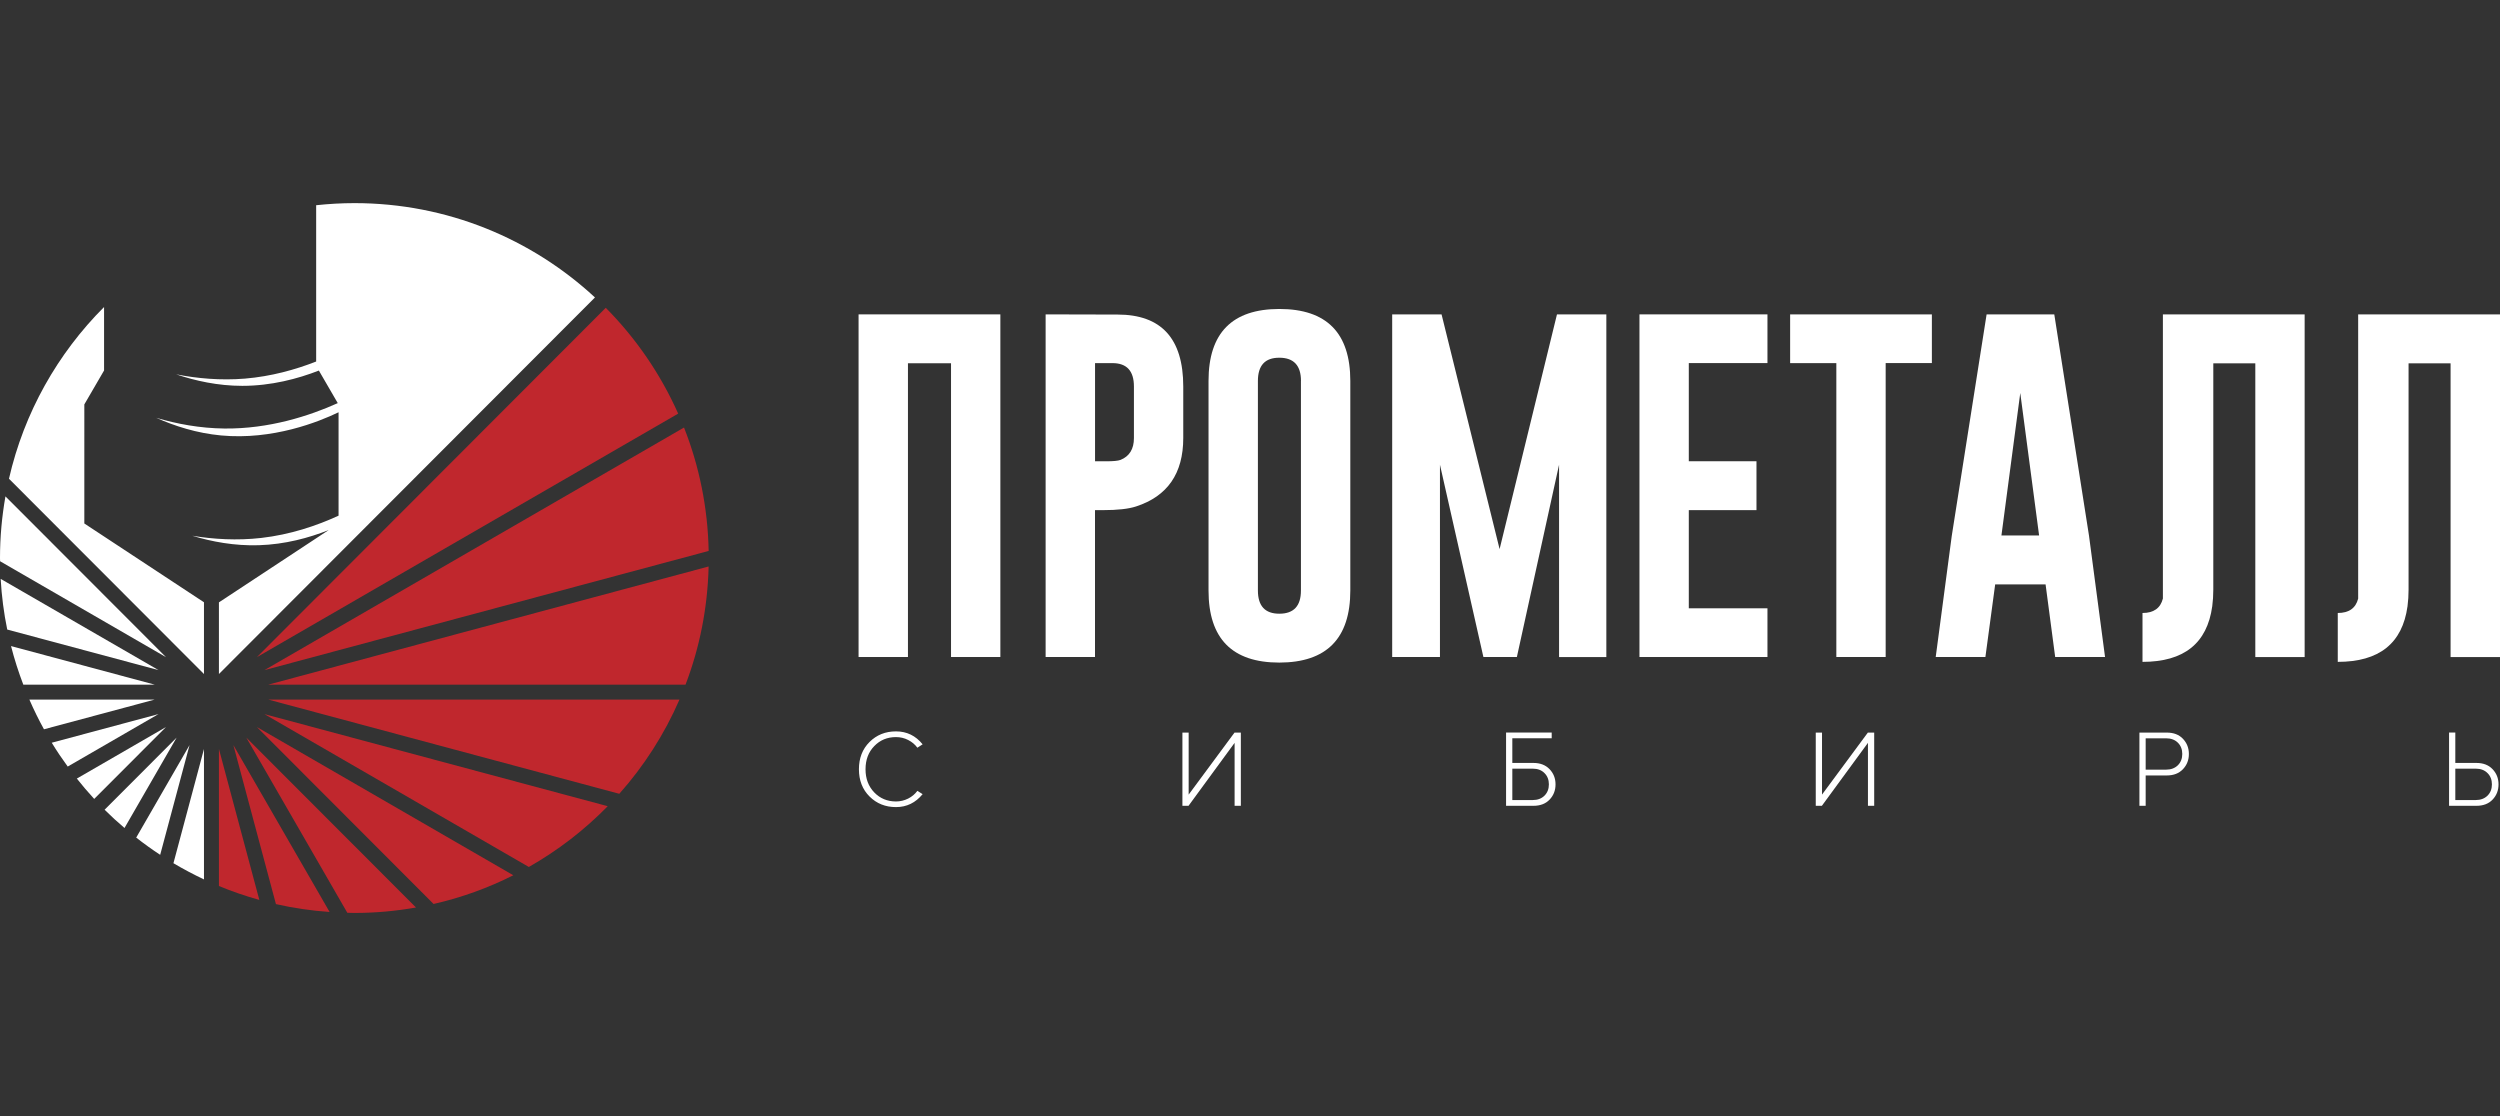 <?xml version="1.0" encoding="UTF-8"?> <!-- Generator: Adobe Illustrator 26.0.1, SVG Export Plug-In . SVG Version: 6.00 Build 0) --> <svg xmlns="http://www.w3.org/2000/svg" xmlns:xlink="http://www.w3.org/1999/xlink" id="Layer_1" x="0px" y="0px" viewBox="0 0 560 250" style="enable-background:new 0 0 560 250;" xml:space="preserve"><rect x="0" y="0" width="560" height="250" fill="#333333" stroke="none"/> <style type="text/css"> .st0{fill:#FFFFFF;} .st1{fill:#C0272D;} </style> <g> <g> <path class="st0" d="M6.58,156.71c0.99,2.27,2.08,4.5,3.27,6.65l24.79-6.65H6.58z"></path> <path class="st0" d="M2.47,144.72c0.75,2.95,1.68,5.83,2.75,8.64h29.43L2.47,144.72z"></path> <path class="st0" d="M11.59,166.37c1.12,1.84,2.32,3.61,3.58,5.34l20.34-11.76L11.59,166.37z"></path> <path class="st0" d="M23.43,181.38c1.43,1.42,2.92,2.78,4.46,4.09l11.67-20.24L23.43,181.38z"></path> <path class="st0" d="M17.21,174.4c1.24,1.57,2.54,3.09,3.89,4.56l16.08-16.1L17.21,174.4z"></path> <path class="st0" d="M0.15,129.67c0.22,3.86,0.71,7.65,1.47,11.35l33.9,9.09L0.15,129.67z"></path> <path class="st1" d="M77.8,204.46c0.53,0.01,1.06,0.04,1.59,0.04c4.71,0,9.31-0.43,13.79-1.22l-38-38.05L77.8,204.46z"></path> <path class="st0" d="M30.51,187.62c1.73,1.36,3.52,2.65,5.37,3.86l6.58-24.58L30.51,187.62z"></path> <path class="st1" d="M118.46,194.2c6.52-3.7,12.46-8.29,17.67-13.61l-76.9-20.63L118.46,194.2z"></path> <path class="st0" d="M1.22,111.19C0.43,115.68,0,120.29,0,125c0,0.24,0.02,0.48,0.02,0.72l37.17,21.49L1.22,111.19z"></path> <path class="st1" d="M153.56,153.36c3.15-8.25,4.95-17.16,5.17-26.47l-98.64,26.47H153.56z"></path> <path class="st1" d="M138.72,177.81c5.54-6.23,10.11-13.34,13.48-21.1h-92.1L138.72,177.81z"></path> <path class="st1" d="M97.12,202.49c6.27-1.43,12.25-3.6,17.86-6.43l-57.43-33.2L97.12,202.49z"></path> <path class="st1" d="M61.81,202.52c3.91,0.89,7.92,1.48,12.02,1.76l-21.55-37.37L61.81,202.52z"></path> <path class="st0" d="M45.69,196.99v-29.21l-6.84,25.58C41.06,194.67,43.35,195.88,45.69,196.99z"></path> <path class="st1" d="M158.74,123.41c-0.19-9.75-2.13-19.06-5.52-27.64l-93.99,54.34L158.74,123.41z"></path> <path class="st1" d="M49.04,198.47c2.93,1.21,5.95,2.25,9.05,3.11l-9.05-33.81V198.47z"></path> <path class="st1" d="M151.91,92.65c-3.95-8.87-9.47-16.9-16.22-23.7l-78.15,78.25L151.91,92.65z"></path> <path class="st0" d="M18.89,90.59L18.89,90.59l4.42-7.6h0V68.77C12.93,79.16,5.39,92.41,2.01,107.24l43.68,43.74v-16.07 l-26.8-17.65V90.59z M49.04,150.98l84.23-84.35C119.12,53.52,100.19,45.5,79.39,45.5c-2.9,0-5.76,0.17-8.57,0.47v35.01 c-4.69,1.84-10.1,3.34-15.95,3.83c-5.48,0.45-10.73-0.04-15.42-0.96c4.29,1.45,9.36,2.58,14.82,2.58c6.49,0,12.43-1.58,17.15-3.42 h0.01l4.23,7.29c-6.34,2.85-15.36,5.8-25.4,5.69c-5.5-0.06-10.68-1.04-15.27-2.4c4.13,1.85,9.08,3.44,14.52,3.95 c11.59,1.09,21.92-3.06,26.33-5.19v23.16c-4.96,2.28-10.84,4.25-17.32,4.99c-5.47,0.62-10.72,0.29-15.45-0.49 c4.33,1.32,9.44,2.29,14.9,2.12c5.88-0.18,11.24-1.65,15.66-3.4l-24.59,16.2V150.98z"></path> </g> <g> <g> <path class="st0" d="M200.7,180.79c-2.36,0-4.33-0.79-5.92-2.37c-1.59-1.58-2.38-3.62-2.38-6.11c0-2.49,0.79-4.53,2.38-6.11 c1.59-1.58,3.56-2.37,5.92-2.37c2.42,0,4.41,0.97,5.97,2.9l-1.18,0.76c-0.52-0.72-1.21-1.3-2.06-1.73 c-0.85-0.44-1.76-0.65-2.73-0.65c-1.95,0-3.57,0.67-4.87,2.02c-1.3,1.34-1.95,3.07-1.95,5.19c0,2.1,0.65,3.82,1.95,5.18 c1.3,1.35,2.93,2.03,4.87,2.03c0.97,0,1.87-0.22,2.73-0.65c0.85-0.43,1.54-1.01,2.06-1.73l1.18,0.74 C205.09,179.81,203.11,180.79,200.7,180.79z"></path> <path class="st0" d="M266.23,180.5h-1.37v-16.4h1.4v13.89l10.27-13.89h1.42v16.4h-1.4V166.4L266.23,180.5z"></path> <path class="st0" d="M337.36,164.09h10.22v1.28h-8.82v5.53h4.74c1.5,0,2.7,0.46,3.6,1.39c0.89,0.93,1.34,2.06,1.34,3.41 c0,1.34-0.44,2.48-1.33,3.41c-0.88,0.93-2.09,1.39-3.61,1.39h-6.14V164.09z M343.35,172.18h-4.59v7.03h4.59 c1.08,0,1.95-0.33,2.61-0.98c0.66-0.66,0.99-1.5,0.99-2.53c0-1.03-0.33-1.88-0.99-2.53 C345.31,172.51,344.43,172.18,343.35,172.18z"></path> <path class="st0" d="M408.1,180.5h-1.37v-16.4h1.4v13.89l10.27-13.89h1.42v16.4h-1.4V166.4L408.1,180.5z"></path> <path class="st0" d="M480.63,180.5h-1.4v-16.4h6.14c1.52,0,2.73,0.46,3.61,1.39c0.88,0.93,1.33,2.06,1.33,3.41 c0,1.34-0.45,2.48-1.34,3.41c-0.89,0.93-2.09,1.39-3.6,1.39h-4.74V180.5z M485.22,172.4c1.08,0,1.95-0.33,2.62-0.98 c0.66-0.66,0.99-1.5,0.99-2.53s-0.33-1.88-0.99-2.53c-0.66-0.65-1.53-0.98-2.62-0.98h-4.59v7.03H485.22z"></path> <path class="st0" d="M548.59,164.09h1.4v6.81h4.74c1.51,0,2.71,0.46,3.6,1.39c0.89,0.93,1.34,2.06,1.34,3.41 c0,1.34-0.44,2.48-1.33,3.41c-0.88,0.93-2.09,1.39-3.61,1.39h-6.14V164.09z M554.58,172.18h-4.59v7.03h4.59 c1.08,0,1.95-0.33,2.62-0.98c0.66-0.66,0.99-1.5,0.99-2.53c0-1.03-0.33-1.88-0.99-2.53 C556.54,172.51,555.67,172.18,554.58,172.18z"></path> </g> <path class="st0" d="M192.32,70.42h11.06h9.65h11.05v76.75h-11.05v-65.8h-9.65v65.8h-11.06V70.42z"></path> <path class="st0" d="M234.23,70.42l16.09,0.04c9.82,0,14.73,5.37,14.73,16.12v11.54c0,7.93-3.53,13.04-10.59,15.33 c-1.69,0.55-4.15,0.82-7.38,0.82h-1.8v32.9h-11.06V70.42z M245.29,81.34v21.99h2.54c1.53,0,2.59-0.1,3.16-0.31 c2.01-0.81,3.01-2.44,3.01-4.89V86.58c0-3.49-1.6-5.24-4.8-5.24H245.29z"></path> <path class="st0" d="M302.47,132.27c0,10.74-5.3,16.13-15.9,16.15c-10.57,0-15.86-5.38-15.86-16.15V85.33 c0-10.74,5.29-16.12,15.86-16.12c10.6,0,15.9,5.37,15.9,16.12V132.27z M291.42,85.33c0-3.44-1.6-5.18-4.8-5.2h-0.08 c-3.18,0-4.77,1.74-4.77,5.2v46.94c0,3.47,1.6,5.2,4.8,5.2c3.23,0,4.84-1.73,4.84-5.2V85.33z"></path> <path class="st0" d="M335.91,123l12.85-52.57h11.06v76.75h-10.59V104.1l-9.45,43.07h-7.5l-9.73-43.07v43.07h-10.7V70.42h11.06 L335.91,123z"></path> <path class="st0" d="M367.24,70.42h28.67v10.91h-17.62v21.99h15.16v10.95h-15.16v21.99h17.62v10.91h-28.67V70.42z"></path> <path class="st0" d="M432.74,70.42v10.91h-10.35v65.84h-11.05V81.34h-10.35V70.42H432.74z"></path> <path class="st0" d="M467.93,119.95l3.6,27.22h-11.17l-2.15-16.27h-11.29l-2.19,16.27H433.6l3.59-27.11L445,70.42h15.16 L467.93,119.95z M456.76,119.95l-4.22-31.92l-4.22,31.92H456.76z"></path> <path class="st0" d="M505.2,70.42h-9.65h-11.06v63.65c-0.54,2.15-2.05,3.24-4.57,3.24v10.95c9.28,0,14.48-4.15,15.62-12.44l0.01,0 v-0.07c0.15-1.14,0.23-2.35,0.23-3.65V81.38h9.41v65.8h11.05V70.42H505.2z"></path> <path class="st0" d="M548.94,70.42h-9.65h-11.06v63.66c-0.54,2.14-2.05,3.23-4.57,3.23v10.95c9.28,0,14.48-4.15,15.62-12.44 l0.01,0v-0.07c0.15-1.14,0.23-2.35,0.23-3.65V81.38h9.41v65.8H560V70.42H548.94z"></path> </g> </g> </svg> 